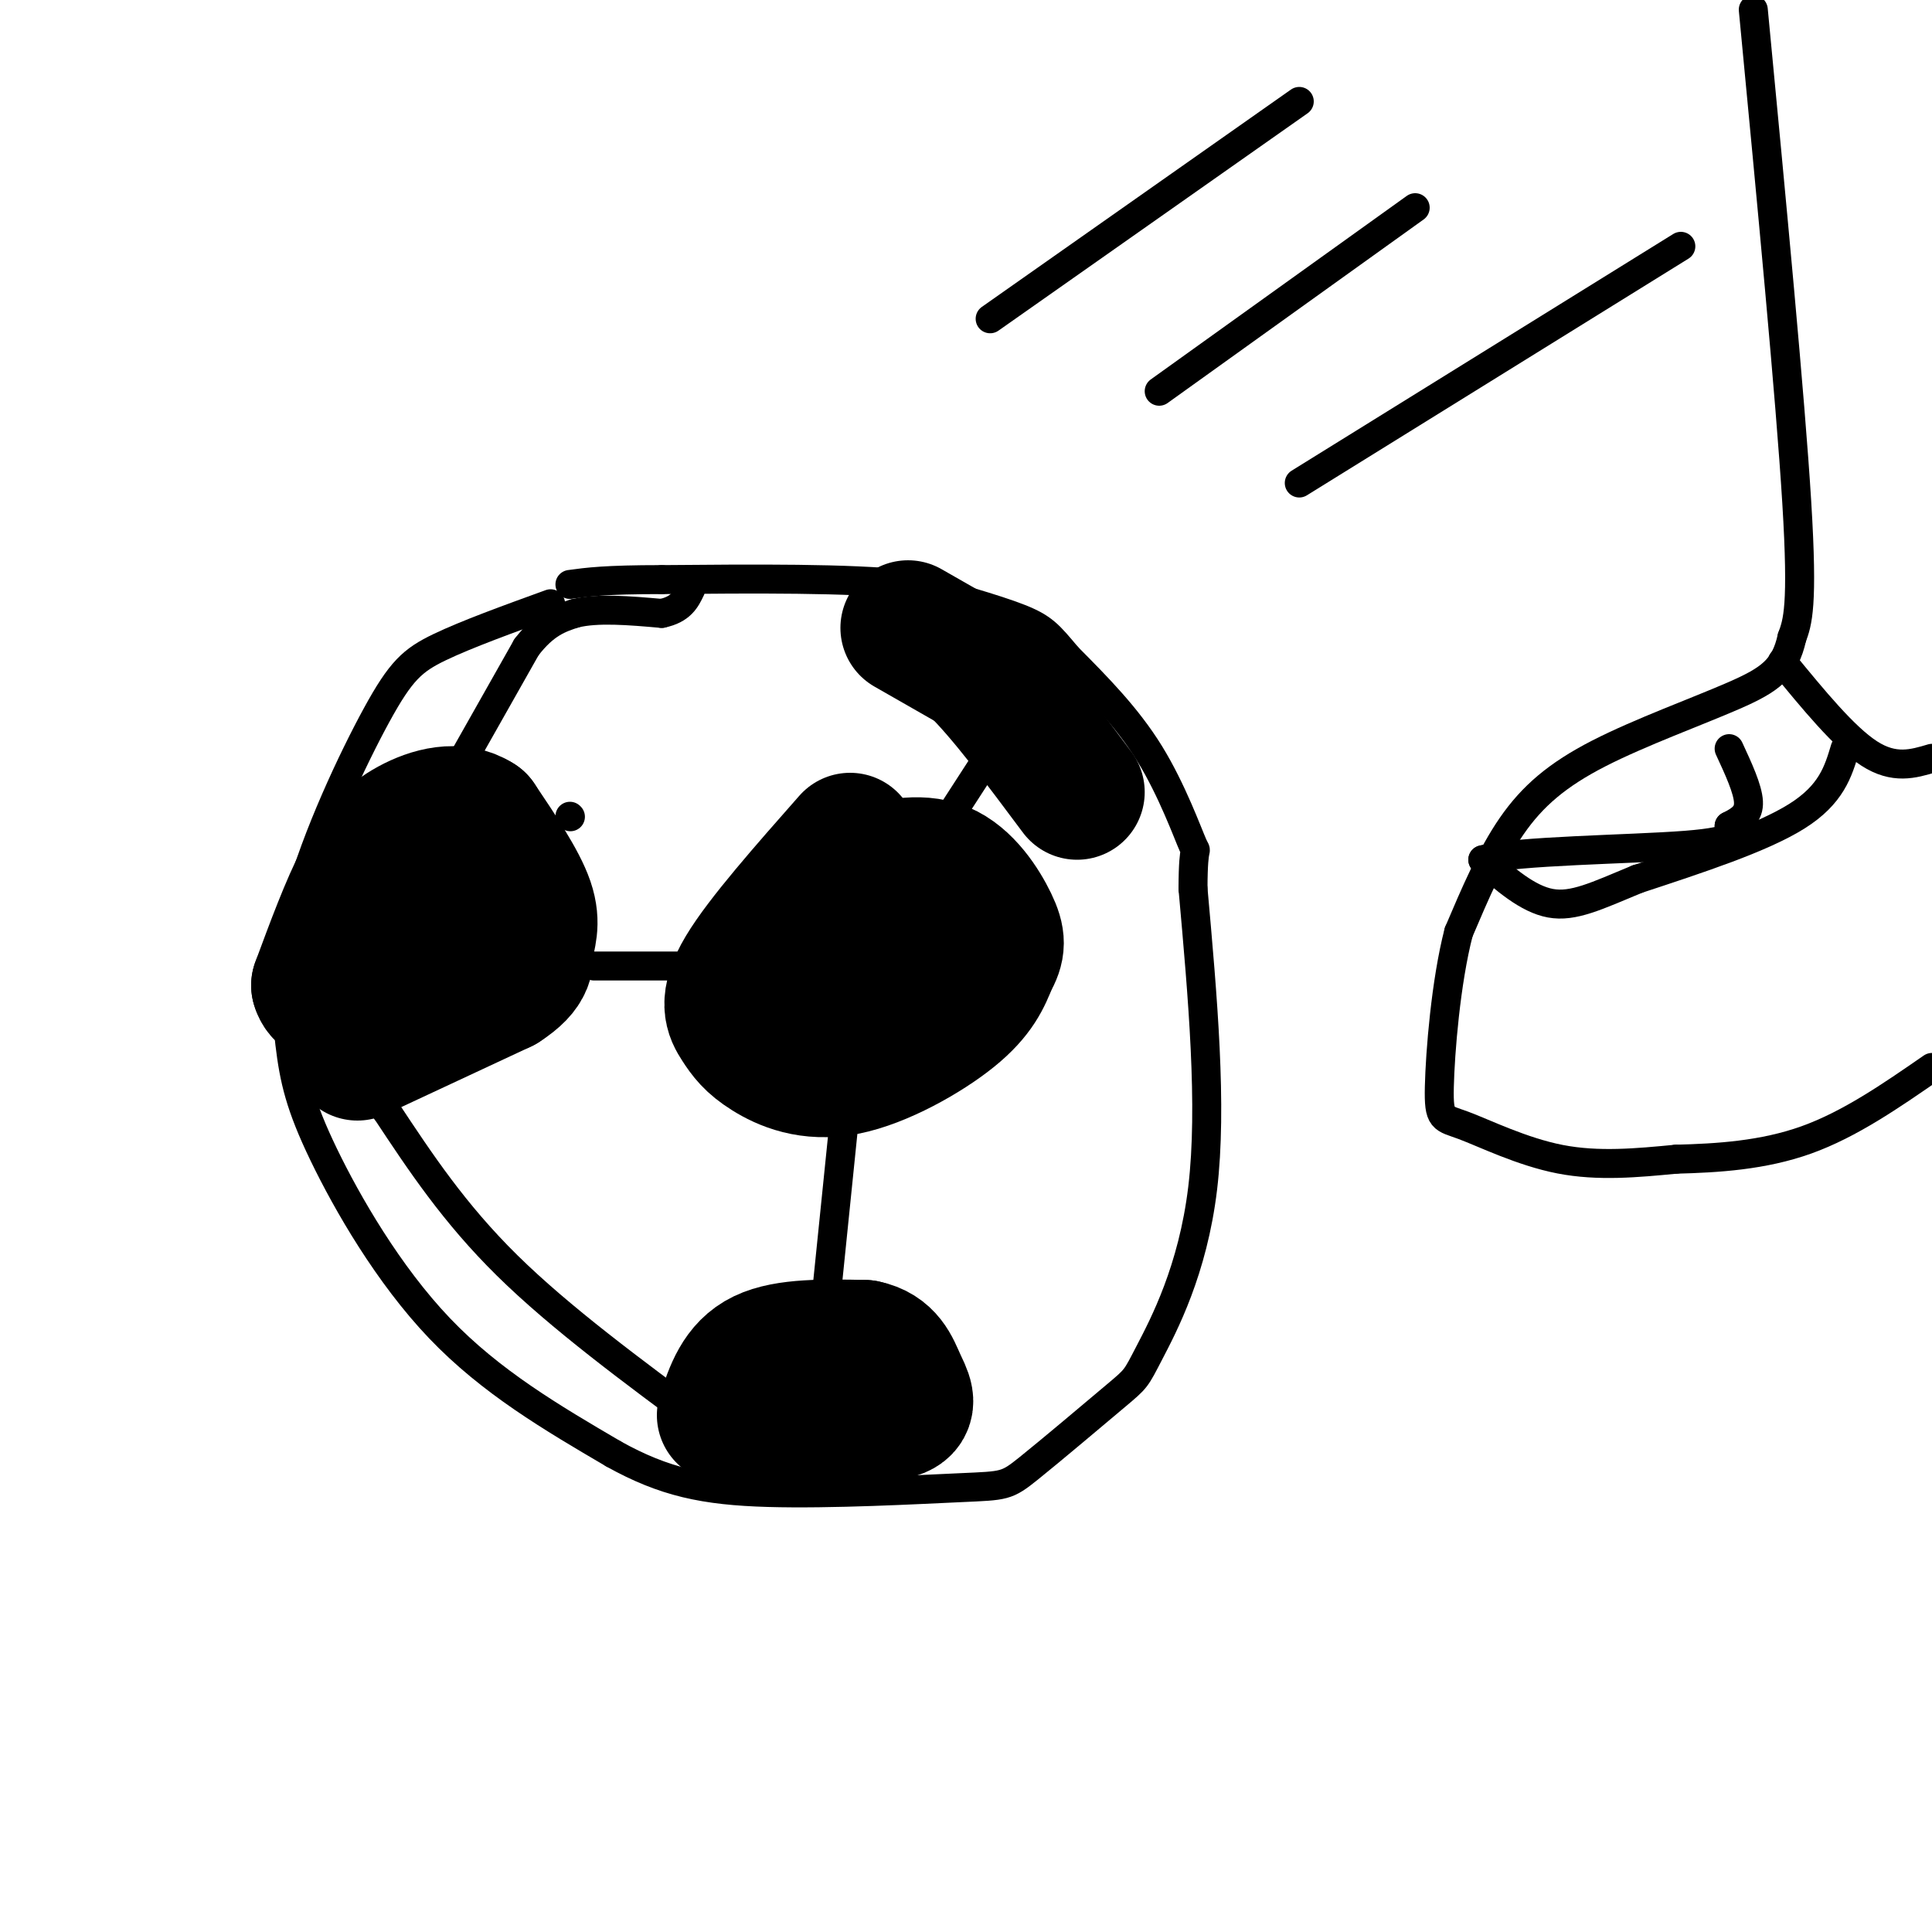 <svg viewBox='0 0 400 400' version='1.1' xmlns='http://www.w3.org/2000/svg' xmlns:xlink='http://www.w3.org/1999/xlink'><g fill='none' stroke='#000000' stroke-width='6' stroke-linecap='round' stroke-linejoin='round'><path d='M114,125c-8.712,3.160 -17.425,6.320 -23,9c-5.575,2.680 -8.014,4.880 -13,14c-4.986,9.120 -12.521,25.159 -16,38c-3.479,12.841 -2.902,22.483 -2,30c0.902,7.517 2.127,12.908 7,23c4.873,10.092 13.392,24.883 24,36c10.608,11.117 23.304,18.558 36,26'/><path d='M127,301c10.543,5.891 18.902,7.620 32,8c13.098,0.380 30.935,-0.587 40,-1c9.065,-0.413 9.357,-0.271 14,-4c4.643,-3.729 13.636,-11.329 18,-15c4.364,-3.671 4.098,-3.411 7,-9c2.902,-5.589 8.972,-17.025 11,-34c2.028,-16.975 0.014,-39.487 -2,-62'/><path d='M247,184c0.024,-10.738 1.083,-6.583 0,-9c-1.083,-2.417 -4.310,-11.405 -9,-19c-4.690,-7.595 -10.845,-13.798 -17,-20'/><path d='M221,136c-3.844,-4.578 -4.956,-6.022 -10,-8c-5.044,-1.978 -14.022,-4.489 -23,-7'/><path d='M188,121c-12.333,-1.333 -31.667,-1.167 -51,-1'/><path d='M137,120c-11.667,0.000 -15.333,0.500 -19,1'/><path d='M363,2c3.833,40.167 7.667,80.333 9,102c1.333,21.667 0.167,24.833 -1,28'/><path d='M371,132c-1.427,6.491 -4.496,8.719 -12,12c-7.504,3.281 -19.443,7.614 -28,12c-8.557,4.386 -13.730,8.825 -18,15c-4.270,6.175 -7.635,14.088 -11,22'/><path d='M302,193c-2.668,10.278 -3.839,24.971 -4,32c-0.161,7.029 0.687,6.392 5,8c4.313,1.608 12.089,5.459 20,7c7.911,1.541 15.955,0.770 24,0'/><path d='M347,240c8.578,-0.222 18.022,-0.778 27,-4c8.978,-3.222 17.489,-9.111 26,-15'/><path d='M369,137c6.417,7.833 12.833,15.667 18,19c5.167,3.333 9.083,2.167 13,1'/><path d='M382,155c-1.417,4.750 -2.833,9.500 -10,14c-7.167,4.500 -20.083,8.750 -33,13'/><path d='M339,182c-8.511,3.533 -13.289,5.867 -18,5c-4.711,-0.867 -9.356,-4.933 -14,-9'/><path d='M307,178c6.756,-1.889 30.644,-2.111 42,-3c11.356,-0.889 10.178,-2.444 9,-4'/><path d='M358,171c2.467,-1.244 4.133,-2.356 4,-5c-0.133,-2.644 -2.067,-6.822 -4,-11'/><path d='M348,51c0.000,0.000 -79.000,49.000 -79,49'/><path d='M293,43c0.000,0.000 -53.000,38.000 -53,38'/><path d='M269,21c0.000,0.000 -64.000,45.000 -64,45'/></g>
<g fill='none' stroke='#000000' stroke-width='28' stroke-linecap='round' stroke-linejoin='round'><path d='M150,293c1.583,-4.833 3.167,-9.667 8,-12c4.833,-2.333 12.917,-2.167 21,-2'/><path d='M179,279c4.643,0.929 5.750,4.250 7,7c1.250,2.750 2.643,4.929 0,6c-2.643,1.071 -9.321,1.036 -16,1'/><path d='M170,293c-4.000,0.167 -6.000,0.083 -8,0'/><path d='M162,293c-1.500,0.167 -1.250,0.583 -1,1'/><path d='M74,218c0.000,0.000 30.000,-14.000 30,-14'/><path d='M104,204c5.655,-3.643 4.792,-5.750 5,-8c0.208,-2.250 1.488,-4.643 0,-9c-1.488,-4.357 -5.744,-10.679 -10,-17'/><path d='M99,170c-4.226,-2.798 -9.792,-1.292 -14,1c-4.208,2.292 -7.060,5.369 -10,11c-2.940,5.631 -5.970,13.815 -9,22'/><path d='M66,204c1.024,4.060 8.083,3.208 15,3c6.917,-0.208 13.690,0.226 16,-3c2.310,-3.226 0.155,-10.113 -2,-17'/><path d='M95,187c0.444,-4.333 2.556,-6.667 1,-5c-1.556,1.667 -6.778,7.333 -12,13'/><path d='M176,174c-9.089,10.305 -18.179,20.609 -22,27c-3.821,6.391 -2.375,8.867 -1,11c1.375,2.133 2.678,3.922 6,6c3.322,2.078 8.664,4.444 16,3c7.336,-1.444 16.668,-6.698 22,-11c5.332,-4.302 6.666,-7.651 8,-11'/><path d='M205,199c1.631,-2.844 1.708,-4.453 0,-8c-1.708,-3.547 -5.201,-9.030 -10,-11c-4.799,-1.970 -10.903,-0.426 -15,1c-4.097,1.426 -6.187,2.734 -8,6c-1.813,3.266 -3.351,8.491 -3,12c0.351,3.509 2.589,5.301 5,6c2.411,0.699 4.995,0.303 8,0c3.005,-0.303 6.430,-0.515 9,-2c2.570,-1.485 4.285,-4.242 6,-7'/><path d='M197,196c0.584,-2.928 -0.957,-6.749 -3,-9c-2.043,-2.251 -4.589,-2.933 -8,-3c-3.411,-0.067 -7.688,0.482 -9,2c-1.312,1.518 0.339,4.005 2,5c1.661,0.995 3.330,0.497 5,0'/><path d='M188,130c0.000,0.000 14.000,8.000 14,8'/><path d='M202,138c5.833,5.667 13.417,15.833 21,26'/></g>
<g fill='none' stroke='#000000' stroke-width='6' stroke-linecap='round' stroke-linejoin='round'><path d='M171,269c0.000,0.000 5.000,-49.000 5,-49'/><path d='M123,200c0.000,0.000 43.000,0.000 43,0'/><path d='M146,295c-15.000,-11.083 -30.000,-22.167 -41,-33c-11.000,-10.833 -18.000,-21.417 -25,-32'/><path d='M80,230c-4.500,-5.667 -3.250,-3.833 -2,-2'/><path d='M118,169c0.000,0.000 0.100,0.100 0.1,0.1'/><path d='M196,170c0.000,0.000 22.000,-34.000 22,-34'/><path d='M96,157c0.000,0.000 13.000,-23.000 13,-23'/><path d='M109,134c3.833,-5.000 6.917,-6.000 10,-7'/><path d='M119,127c4.667,-1.167 11.333,-0.583 18,0'/><path d='M137,127c4.000,-0.833 5.000,-2.917 6,-5'/></g>
</svg>